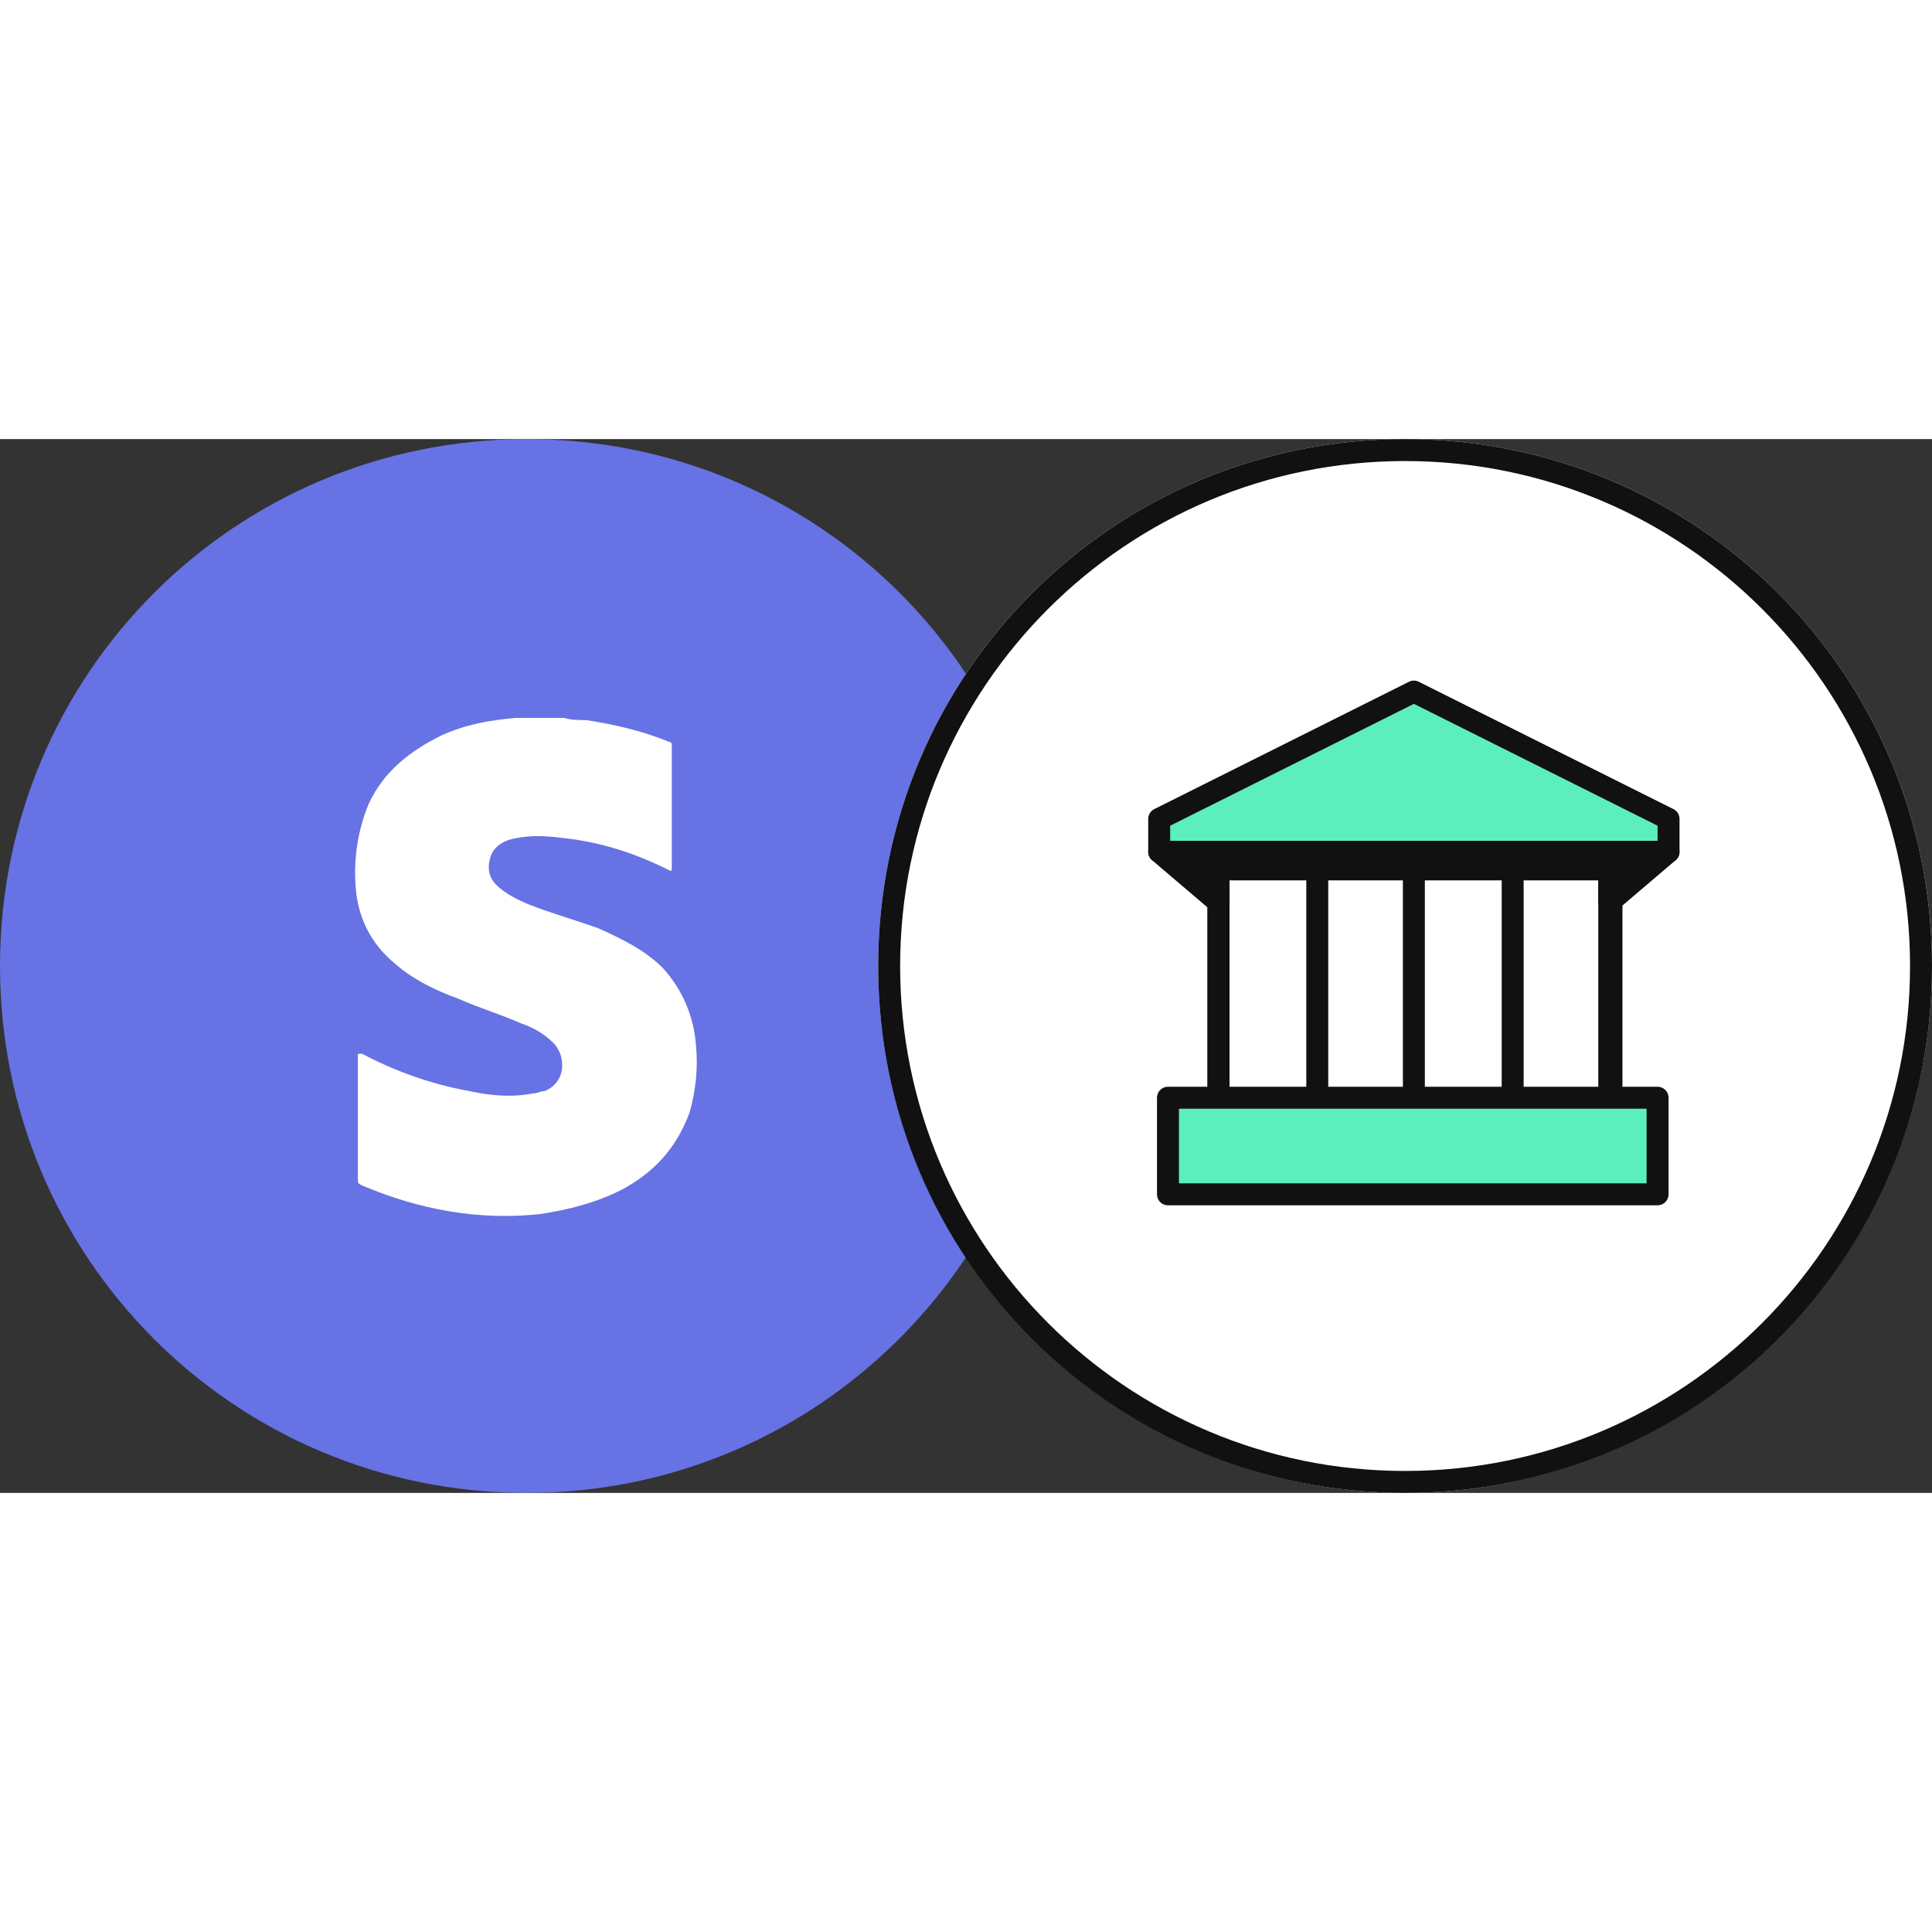 <?xml version="1.0" encoding="utf-8"?>
<!-- Generator: Adobe Illustrator 28.2.0, SVG Export Plug-In . SVG Version: 6.00 Build 0)  -->
<svg version="1.1" id="Layer_1" xmlns="http://www.w3.org/2000/svg" width="100" height="100" xmlns:xlink="http://www.w3.org/1999/xlink" x="0px" y="0px"
	 viewBox="0 0 88 48" style="enable-background:new 0 0 88 48;" xml:space="preserve">
<rect x="0" y="0" width="88" height="48" fill="#333333" stroke="none"/>
<style type="text/css">
	.st0{fill:#6772E4;}
	.st1{fill:#FFFFFF;}
	.st2{fill:#FFFFFF;stroke:#111111;stroke-linejoin:round;}
	.st3{fill:#5BEFBD;stroke:#111111;stroke-linecap:round;stroke-linejoin:round;}
	.st4{fill:#111111;stroke:#111111;stroke-linecap:round;stroke-linejoin:round;}
	.st5{fill:#111111;stroke:#111111;stroke-linejoin:round;}
	.st6{fill:none;stroke:#111111;stroke-linejoin:round;}
	.st7{fill:#111111;}
</style>
<path class="st0" d="M24,0L24,0c13.3,0,24,10.7,24,24v0c0,13.2-10.7,24-24,24h0C10.7,48,0,37.3,0,24v0C0,10.7,10.7,0,24,0z"/>
<path class="st1" d="M64,0L64,0c13.3,0,24,10.7,24,24v0c0,13.2-10.7,24-24,24h0c-13.2,0-24-10.7-24-24v0C40,10.7,50.7,0,64,0z"/>
<rect x="55.5" y="18.3" class="st2" width="17.9" height="12.4"/>
<polygon class="st3" points="64.4,11.5 52.8,17.3 52.8,18.8 76,18.8 76,17.3 "/>
<polygon class="st4" points="73.3,21.1 76,18.8 73.3,18.8 "/>
<polygon class="st4" points="55.5,21.1 52.8,18.8 55.5,18.8 "/>
<rect x="54.8" y="18.8" class="st5" width="19.3" height="0.8"/>
<line class="st6" x1="60" y1="19" x2="60" y2="30.2"/>
<rect x="53.2" y="30" class="st3" width="22.3" height="4.4"/>
<line class="st6" x1="68.9" y1="19" x2="68.9" y2="30.2"/>
<line class="st6" x1="73.3" y1="19" x2="73.3" y2="30.2"/>
<line class="st6" x1="55.5" y1="19" x2="55.5" y2="30.2"/>
<line class="st6" x1="64.4" y1="19" x2="64.4" y2="30.2"/>
<path class="st7" d="M64,1c12.7,0,23,10.3,23,23S76.7,47,64,47S41,36.7,41,24S51.3,1,64,1L64,1 M64,0L64,0C50.7,0,40,10.7,40,24l0,0
	c0,13.3,10.7,24,24,24l0,0c13.3,0,24-10.7,24-24l0,0C88,10.7,77.3,0,64,0z"/>
<path class="st1" d="M25.7,12.7c0.3,0.1,0.7,0.1,1,0.1c1.3,0.2,2.6,0.5,3.8,1c0.1,0,0.1,0.1,0.1,0.2c0,1.8,0,3.6,0,5.5
	c0,0.2,0,0.2-0.2,0.1c-1.4-0.7-2.9-1.2-4.5-1.4c-0.8-0.1-1.6-0.2-2.5,0c-0.5,0.1-1,0.4-1.1,1c-0.1,0.4,0,0.8,0.3,1.1
	c0.4,0.4,1,0.7,1.5,0.9c1,0.4,2.1,0.7,3.2,1.1c1.1,0.5,2.1,1,2.9,1.8c0.9,1,1.4,2.2,1.5,3.5c0.1,1,0,2.1-0.3,3.1
	c-0.6,1.6-1.6,2.7-3.1,3.5c-1.2,0.6-2.4,0.9-3.7,1.1c-2.8,0.3-5.5-0.2-8.1-1.3c-0.2-0.1-0.2-0.1-0.2-0.3c0-1.8,0-3.6,0-5.5
	c0-0.1,0-0.1,0-0.2c0.1,0,0.1,0,0.2,0c1.5,0.8,3.2,1.4,4.9,1.7c0.9,0.2,1.9,0.3,2.9,0.1c0.2,0,0.3-0.1,0.5-0.1c1-0.4,1-1.6,0.4-2.2
	c-0.4-0.4-0.9-0.7-1.5-0.9c-0.9-0.4-1.9-0.7-2.8-1.1c-1.1-0.4-2.1-0.9-2.9-1.6c-1.1-0.9-1.7-2.1-1.8-3.5c-0.1-1.3,0.1-2.6,0.6-3.8
	c0.7-1.5,1.9-2.4,3.3-3.1c1.1-0.5,2.2-0.7,3.4-0.8c0,0,0.1,0,0.1,0C24.3,12.7,25,12.7,25.7,12.7z"/>
</svg>
